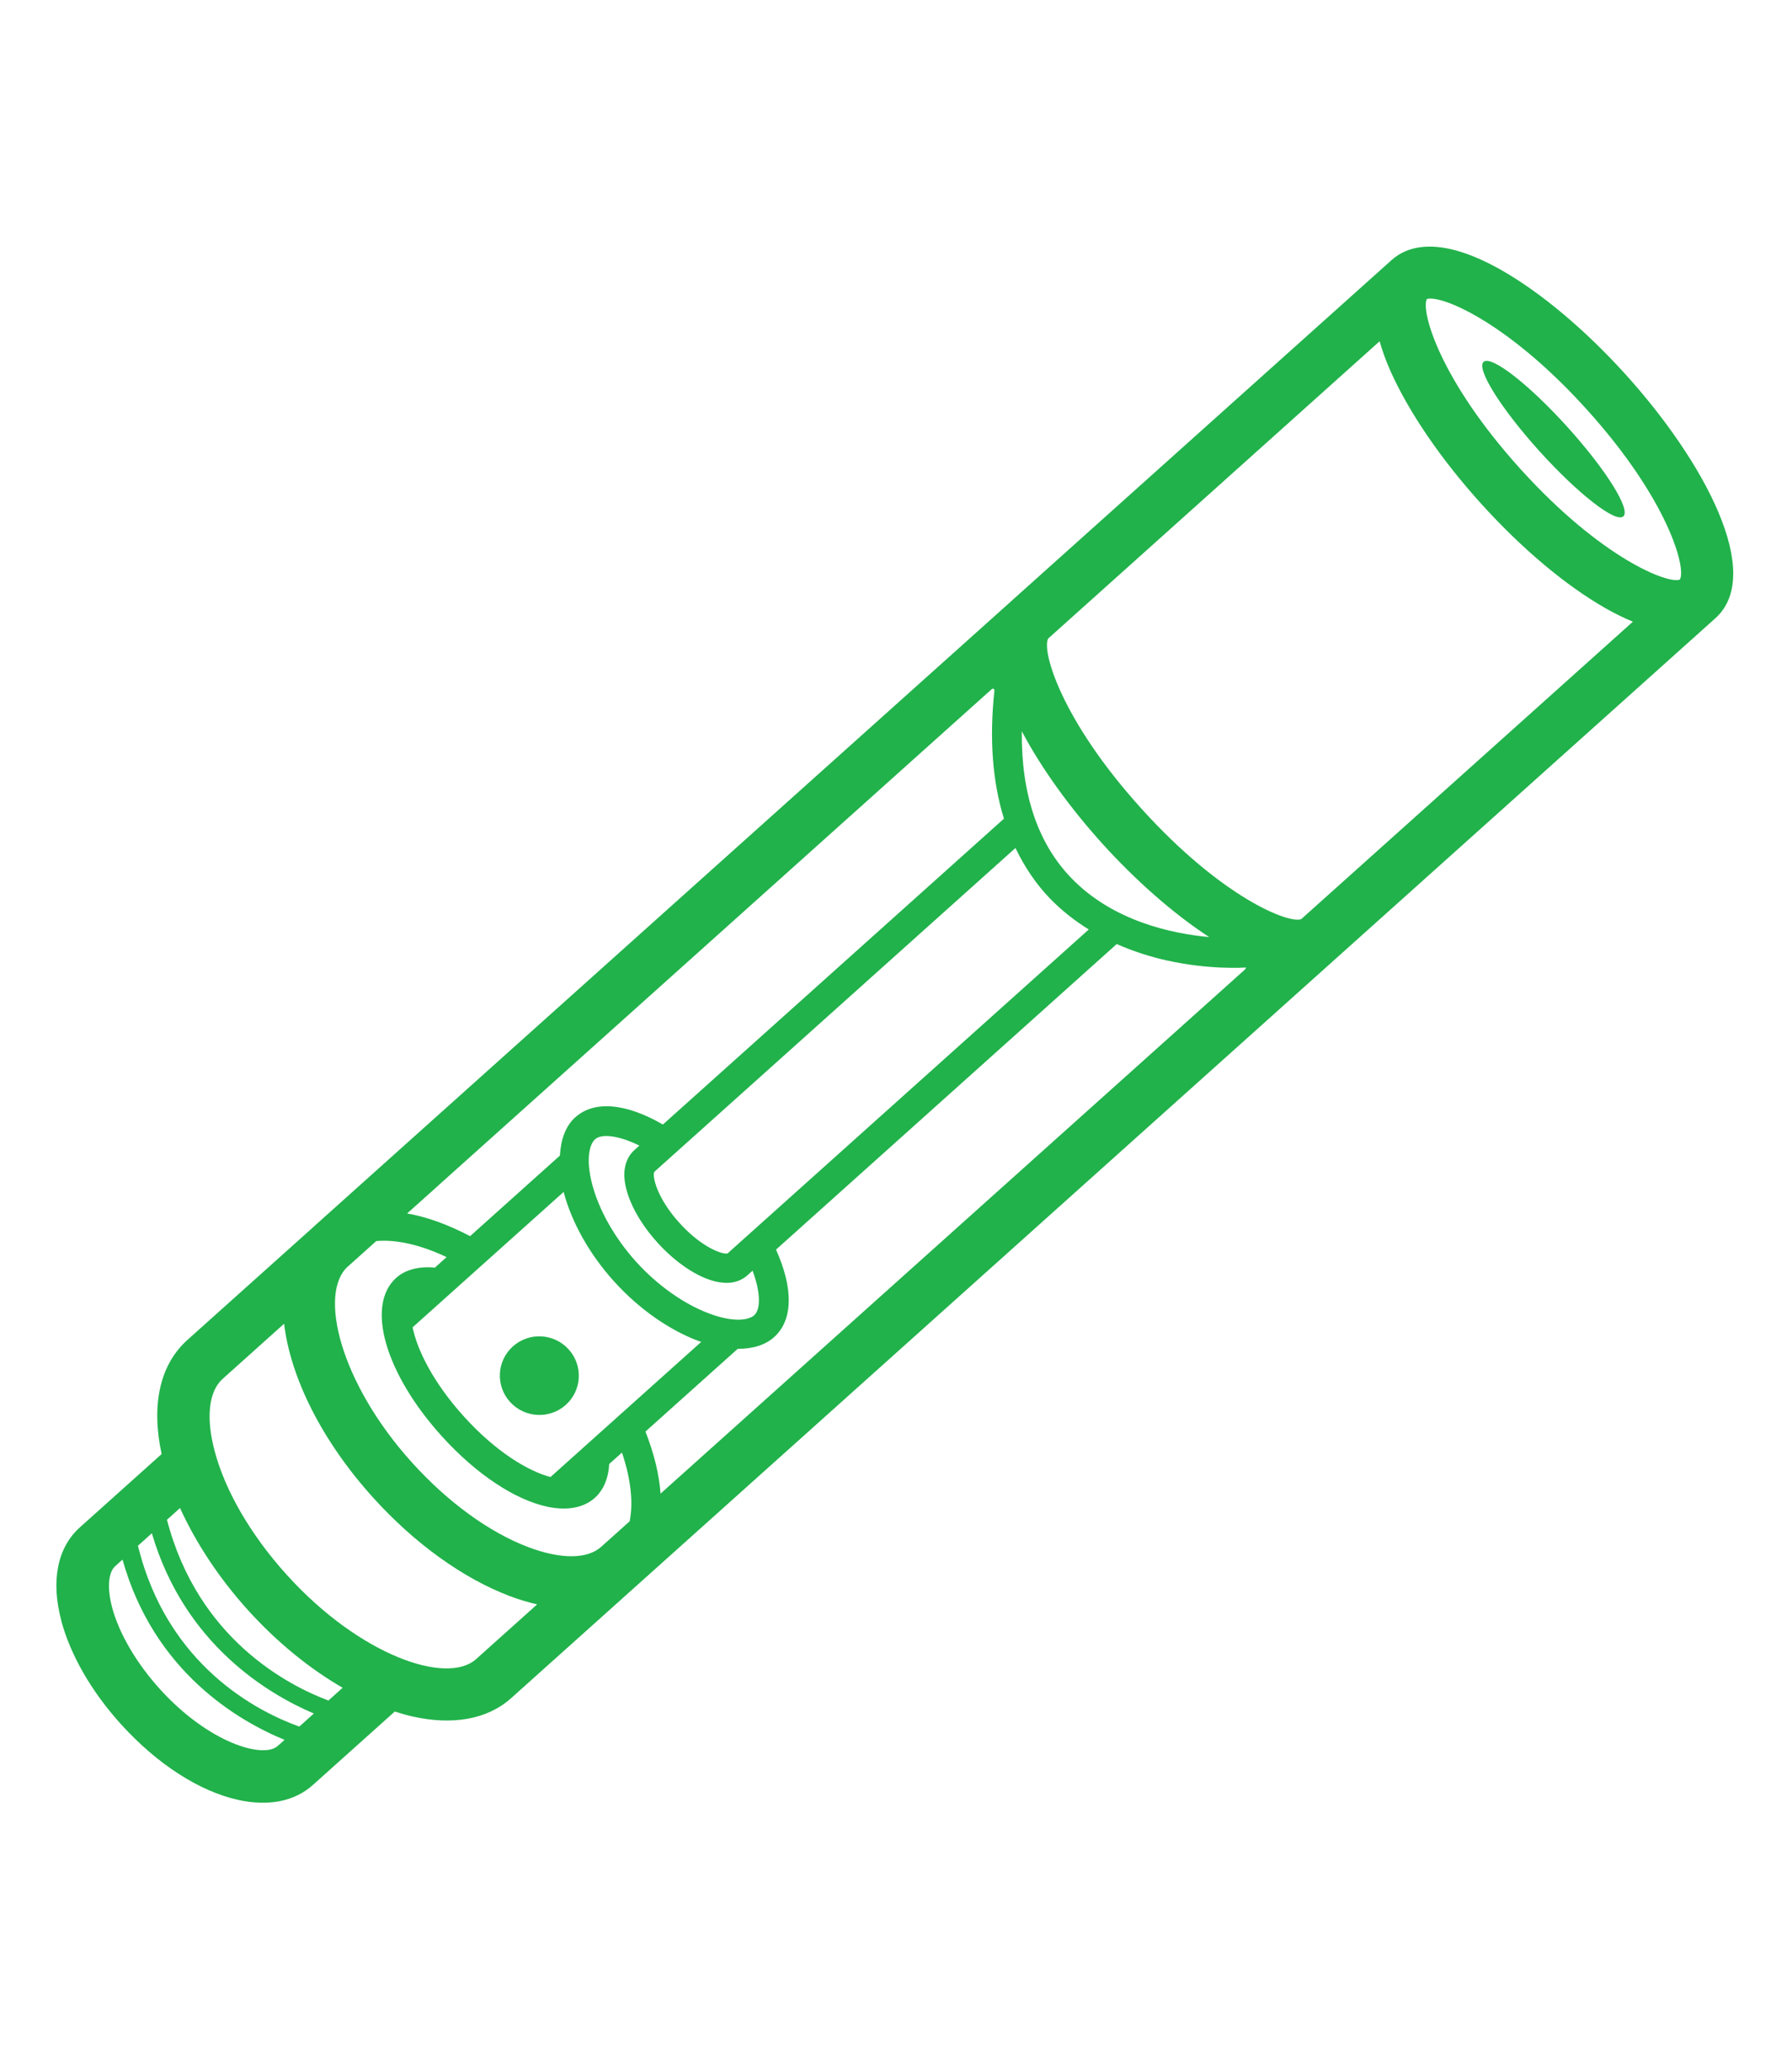 <svg xmlns="http://www.w3.org/2000/svg" fill="none" viewBox="0 0 84 97" height="97" width="84">
<path fill="#21B24B" d="M2.877 75.968C3.306 77.565 4.294 79.277 5.661 80.788C7.409 82.721 9.397 83.955 11.162 84.346C12.54 84.65 13.784 84.44 14.668 83.645L18.505 80.206C18.794 80.297 19.079 80.38 19.36 80.442C21.193 80.848 22.828 80.593 23.965 79.574L32.304 72.098L62.647 44.895L80.407 28.973C82.732 26.888 79.856 21.589 76.201 17.548C74.308 15.457 72.244 13.722 70.389 12.664C67.511 11.029 65.993 11.503 65.224 12.193L47.464 28.114C47.464 28.114 47.464 28.114 47.464 28.116L14.654 57.528C14.654 57.528 14.654 57.529 14.654 57.531L8.785 62.791C7.492 63.95 7.078 65.838 7.576 68.139L3.747 71.571C2.684 72.524 2.375 74.086 2.879 75.967L2.877 75.968ZM14.032 80.911C12.093 80.216 7.844 78.067 6.467 72.436L7.118 71.851C8.648 77.057 12.566 79.386 14.713 80.298L14.03 80.91L14.032 80.911ZM16.305 59.353L17.637 58.159C18.553 58.074 19.692 58.322 20.935 58.91L20.385 59.403C19.477 59.315 18.894 59.59 18.572 59.881C17.133 61.171 18.049 64.36 20.705 67.298C22.341 69.107 24.143 70.272 25.621 70.599C26.543 70.803 27.34 70.68 27.893 70.183C28.192 69.917 28.512 69.417 28.556 68.606L29.154 68.07C29.575 69.31 29.69 70.42 29.516 71.289L28.184 72.483C27.53 73.072 26.278 73.077 24.749 72.495C22.926 71.801 20.995 70.397 19.317 68.542C15.919 64.783 14.922 60.594 16.303 59.353L16.305 59.353ZM65.161 17.349C66.025 19.297 67.543 21.521 69.436 23.612C71.327 25.703 73.391 27.438 75.246 28.496C75.713 28.762 76.143 28.971 76.542 29.133L61 43.067C60.471 43.312 57.327 42.119 53.504 37.895C49.688 33.676 48.821 30.446 49.134 29.922L64.669 15.993C64.791 16.41 64.941 16.851 65.161 17.349ZM20.562 55.538L46.497 32.286C46.62 32.236 46.614 32.36 46.614 32.36C46.367 34.643 46.527 36.642 47.06 38.364L31.073 52.697C29.338 51.693 27.855 51.559 26.964 52.361C26.514 52.763 26.288 53.396 26.245 54.153L22.035 57.928C21 57.383 20.005 57.025 19.085 56.864L20.565 55.538L20.562 55.538ZM26.419 55.854C26.798 57.288 27.635 58.778 28.788 60.053C29.95 61.336 31.366 62.332 32.774 62.852C32.807 62.865 32.838 62.87 32.871 62.882L25.804 69.216C24.763 68.942 23.241 68.036 21.739 66.373C20.31 64.792 19.555 63.26 19.341 62.201L26.421 55.855L26.419 55.854ZM47.897 34.267C48.829 36.031 50.182 37.886 51.673 39.535C53.206 41.228 54.973 42.8 56.68 43.913C54.941 43.753 52.17 43.17 50.223 41.152C48.64 39.516 47.867 37.198 47.897 34.267ZM51.038 43.555L34.108 58.734C33.923 58.808 32.931 58.503 31.849 57.308C30.769 56.115 30.566 55.098 30.672 54.913L47.599 39.739C48.025 40.623 48.558 41.425 49.231 42.119C49.791 42.695 50.403 43.164 51.036 43.556L51.038 43.555ZM35.355 61.635C35.1 61.862 34.395 61.985 33.254 61.557C32.069 61.12 30.819 60.234 29.819 59.129C28.819 58.023 28.065 56.692 27.753 55.475C27.449 54.3 27.64 53.616 27.894 53.387C28.177 53.136 28.926 53.173 29.972 53.684L29.734 53.898C29.537 54.073 29.296 54.4 29.268 54.946C29.221 55.862 29.815 57.122 30.82 58.232C31.637 59.135 32.667 59.859 33.576 60.061C34.134 60.184 34.648 60.11 35.038 59.76L35.277 59.545C35.681 60.633 35.64 61.379 35.355 61.633L35.355 61.635ZM58.363 45.428L30.963 69.994C30.901 69.102 30.661 68.121 30.256 67.085L34.581 63.208C35.274 63.211 35.867 63.036 36.285 62.661C37.176 61.863 37.196 60.382 36.376 58.559L52.345 44.24C53.15 44.594 53.955 44.845 54.704 45.01C56.693 45.45 58.285 45.348 58.407 45.337C58.407 45.337 58.395 45.387 58.362 45.428L58.363 45.428ZM78.744 27.156L78.74 27.16C78.218 27.382 75.082 26.192 71.265 21.971C67.491 17.8 66.6 14.596 66.882 14.015C66.984 13.979 67.16 13.983 67.398 14.036C68.563 14.293 71.241 15.719 74.374 19.182C78.192 23.404 79.056 26.633 78.744 27.156ZM13.448 73.805C11.769 71.95 10.568 69.893 10.066 68.016C9.645 66.444 9.78 65.204 10.435 64.617L13.317 62.033C13.615 64.529 15.059 67.493 17.492 70.183C19.427 72.323 21.695 73.958 23.878 74.788C24.325 74.959 24.758 75.086 25.179 75.183L22.317 77.749C20.935 78.986 16.85 77.563 13.451 73.808L13.448 73.805ZM16.061 79.091L15.395 79.689C13.476 78.97 9.274 76.784 7.827 71.219L8.439 70.668C9.179 72.294 10.255 73.938 11.617 75.445C13.019 76.994 14.545 78.216 16.061 79.091ZM5.398 73.395L5.743 73.085C7.214 78.337 11.162 80.638 13.338 81.532L13.018 81.818C12.336 82.429 9.782 81.677 7.49 79.147C6.396 77.937 5.583 76.55 5.259 75.339C5.018 74.435 5.07 73.69 5.398 73.395Z"></path>
<path fill="#21B24B" d="M72.174 21.156C70.364 19.157 69.187 17.277 69.543 16.958C69.9 16.638 71.655 18 73.464 19.999C75.273 21.998 76.451 23.879 76.094 24.198C75.738 24.517 73.983 23.155 72.174 21.156Z"></path>
<path fill="#21B24B" d="M26.655 63.233C27.341 63.99 27.28 65.154 26.521 65.835C25.763 66.514 24.593 66.453 23.907 65.696C23.222 64.939 23.283 63.775 24.042 63.094C24.8 62.415 25.97 62.476 26.655 63.233Z"></path>
</svg>
